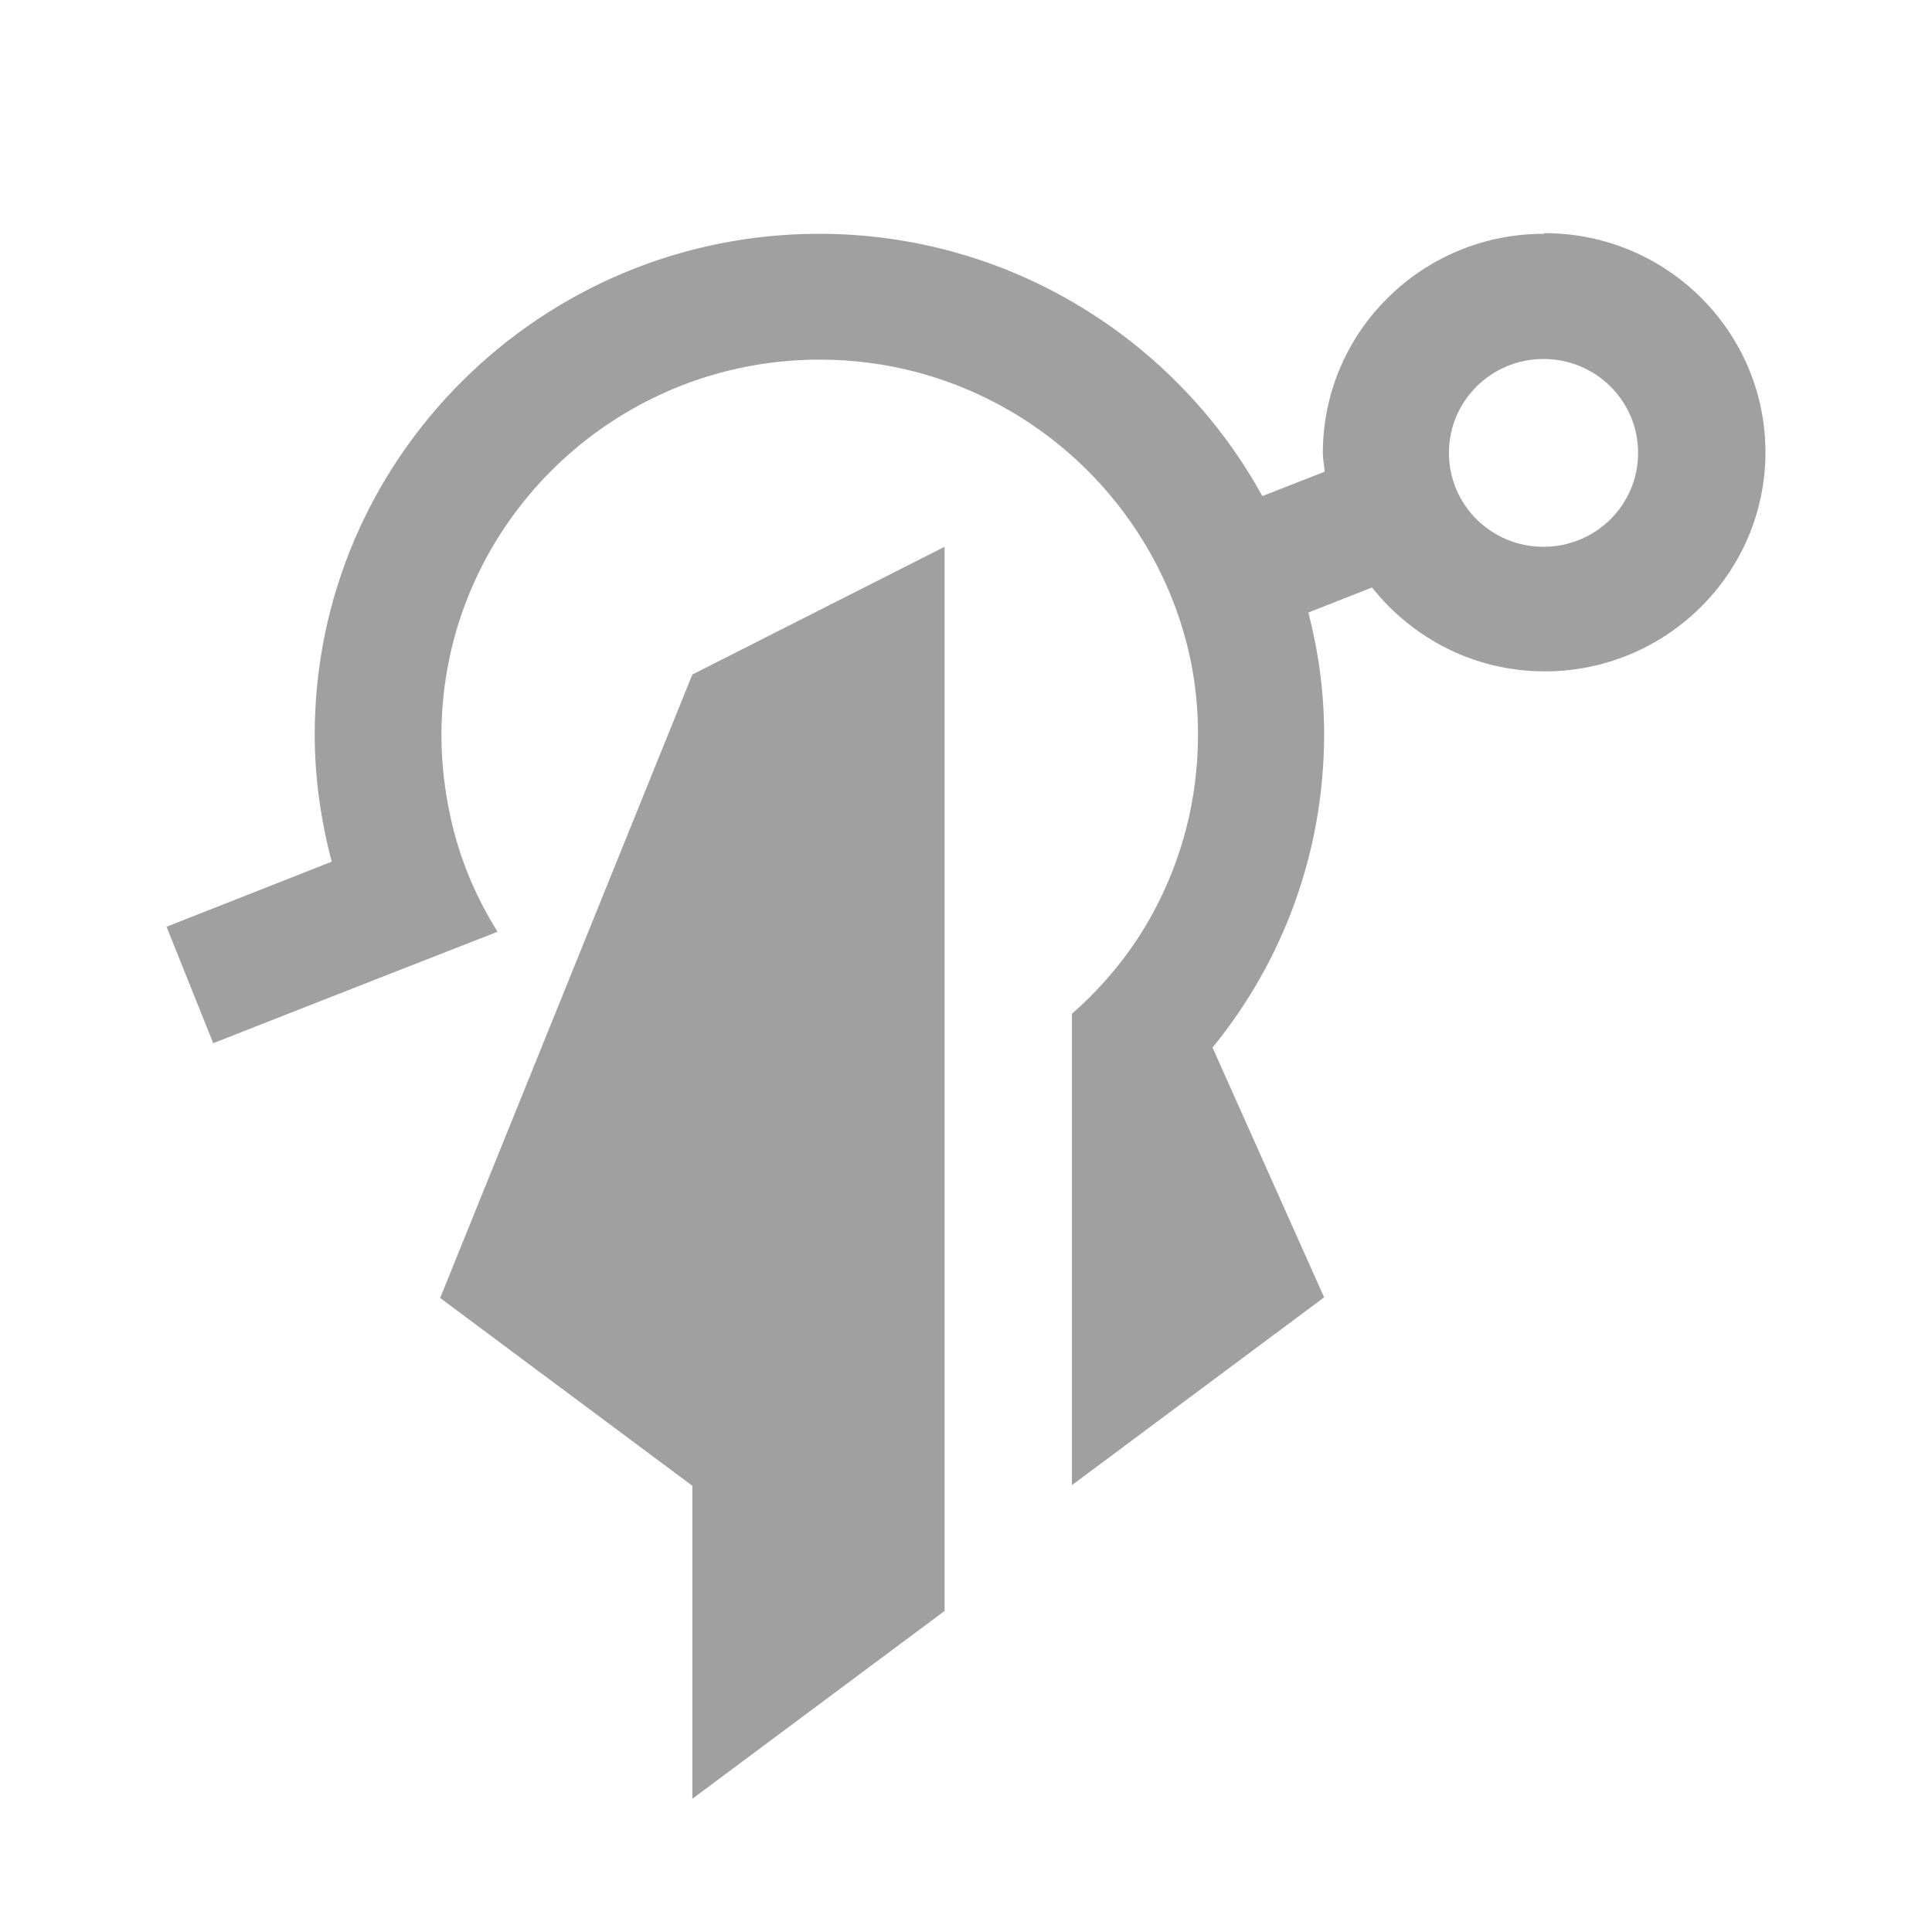 <svg width="58" height="58" viewBox="0 0 58 58" fill="none" xmlns="http://www.w3.org/2000/svg">
<path d="M13.214 38.966L20.785 44.604V54L28.357 48.362V16.415L20.785 20.249L13.214 38.966Z" fill="#A0A0A0"/>
<path d="M46.337 7.019C42.684 7.019 39.713 9.969 39.713 13.596C39.713 13.784 39.751 13.972 39.77 14.16L37.896 14.893C35.322 10.213 30.325 7.019 24.59 7.019C16.243 7.019 9.448 13.765 9.448 22.053C9.448 23.368 9.637 24.646 9.959 25.868L5 27.822L6.401 31.317L11.379 29.363L14.937 27.972C14.274 26.92 13.782 25.736 13.517 24.496C13.347 23.706 13.252 22.898 13.252 22.072C13.252 15.851 18.344 10.796 24.609 10.796C28.754 10.796 32.369 13.014 34.356 16.302C35 17.373 35.473 18.539 35.738 19.798C35.89 20.531 35.965 21.282 35.965 22.053C35.965 24.007 35.473 25.83 34.602 27.427C33.978 28.574 33.145 29.589 32.18 30.434V44.585L39.751 38.947L36.401 31.449C38.502 28.875 39.751 25.605 39.751 22.034C39.751 20.775 39.58 19.553 39.278 18.388L41.189 17.637C42.401 19.159 44.255 20.155 46.375 20.155C50.028 20.155 53 17.204 53 13.577C53 9.95 50.028 7 46.375 7L46.337 7.019ZM46.337 16.415C44.767 16.415 43.498 15.156 43.498 13.596C43.498 12.036 44.767 10.777 46.337 10.777C47.908 10.777 49.177 12.036 49.177 13.596C49.177 15.156 47.908 16.415 46.337 16.415Z" fill="#A0A0A0"/>
</svg>
